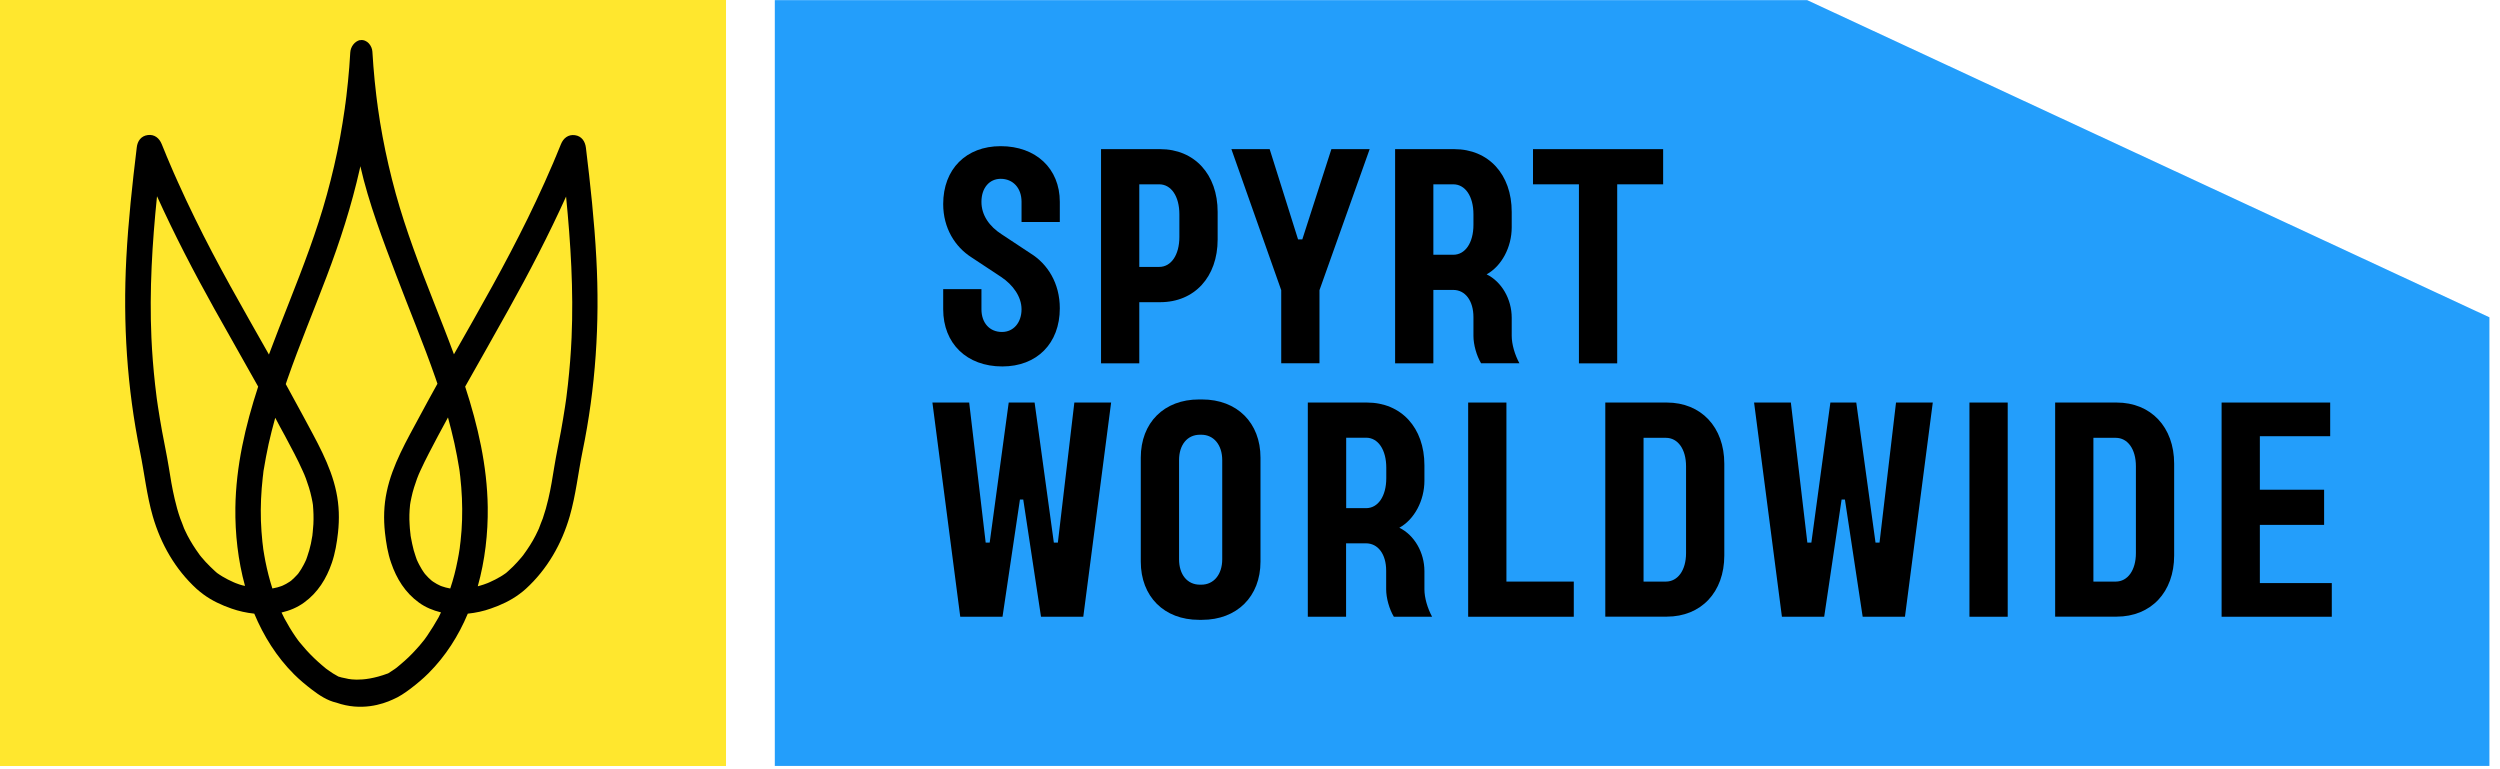 <svg xmlns="http://www.w3.org/2000/svg" width="169" height="52" viewBox="0 0 169 52" fill="none"><path d="M122.163 0.008H52.377V21.45V30.332V51.775H168.285V21.45L122.163 0.008Z" fill="#239EFB"></path><path d="M49.078 0H-0.002V51.782H49.078V0Z" fill="#FFE72E"></path><path d="M12.402 35.613C12.387 35.567 12.387 35.583 12.402 35.613V35.613Z" fill="black"></path><path d="M36.463 35.613C36.471 35.567 36.471 35.583 36.463 35.613V35.613Z" fill="black"></path><path d="M40.312 17.462C40.18 14.961 39.909 12.467 39.607 9.982C39.553 9.556 39.32 9.2 38.864 9.138C38.407 9.076 38.081 9.347 37.919 9.749C37.826 9.982 37.725 10.214 37.632 10.446C37.609 10.501 37.586 10.547 37.57 10.601C37.57 10.609 37.555 10.632 37.547 10.648C37.501 10.764 37.446 10.88 37.4 11.004C37.206 11.445 37.013 11.887 36.819 12.328C36.447 13.149 36.068 13.962 35.673 14.767C34.914 16.308 34.117 17.826 33.288 19.328C32.436 20.877 31.561 22.41 30.686 23.951C30.245 22.751 29.772 21.566 29.308 20.382C28.363 17.981 27.442 15.573 26.752 13.087C26.404 11.817 26.102 10.524 25.862 9.231C25.738 8.58 25.637 7.93 25.544 7.279C25.529 7.194 25.521 7.117 25.513 7.031C25.513 7.008 25.506 7 25.506 6.985C25.506 6.969 25.506 6.962 25.498 6.931C25.475 6.768 25.459 6.605 25.436 6.443C25.397 6.118 25.358 5.785 25.328 5.459C25.265 4.801 25.211 4.143 25.173 3.485C25.149 3.098 24.824 2.656 24.36 2.71L24.352 2.834V2.703C23.972 2.788 23.701 3.16 23.678 3.547C23.639 4.205 23.593 4.863 23.523 5.521C23.492 5.847 23.453 6.18 23.415 6.505C23.392 6.667 23.376 6.83 23.353 6.993C23.353 7.016 23.345 7.031 23.345 7.047C23.345 7.062 23.345 7.07 23.337 7.093C23.33 7.179 23.314 7.256 23.306 7.341C23.213 7.992 23.105 8.65 22.989 9.293C22.749 10.594 22.447 11.879 22.098 13.149C21.417 15.635 20.488 18.043 19.543 20.444C19.086 21.605 18.621 22.782 18.18 23.967C17.305 22.418 16.422 20.877 15.563 19.321C14.734 17.818 13.929 16.301 13.178 14.76C12.783 13.954 12.396 13.141 12.031 12.32C11.83 11.879 11.637 11.438 11.451 10.996C11.404 10.88 11.35 10.764 11.304 10.648C11.296 10.632 11.288 10.601 11.28 10.594C11.257 10.539 11.234 10.493 11.218 10.439C11.118 10.206 11.025 9.974 10.932 9.742C10.769 9.339 10.444 9.068 9.987 9.13C9.53 9.192 9.29 9.54 9.244 9.974C8.942 12.46 8.671 14.953 8.539 17.454C8.307 21.845 8.586 26.228 9.468 30.541C9.763 31.989 9.917 33.476 10.328 34.901C10.87 36.775 11.846 38.486 13.294 39.811C13.441 39.942 13.588 40.058 13.743 40.175C14.316 40.6 14.982 40.91 15.656 41.142C16.143 41.313 16.67 41.429 17.189 41.483C17.824 43.001 18.699 44.403 19.876 45.58C20.255 45.959 20.666 46.3 21.092 46.625C21.579 46.997 22.122 47.361 22.741 47.5C24.414 48.089 25.862 47.608 26.543 47.291C26.977 47.113 27.38 46.834 27.751 46.555C28.177 46.23 28.588 45.889 28.967 45.51C30.129 44.348 30.996 42.978 31.623 41.483C32.157 41.429 32.692 41.313 33.187 41.135C33.861 40.903 34.527 40.593 35.1 40.167C35.255 40.051 35.41 39.934 35.549 39.803C36.997 38.479 37.973 36.767 38.515 34.893C38.925 33.468 39.08 31.989 39.375 30.534C40.265 26.236 40.552 21.853 40.312 17.462ZM16.182 39.509C16.097 39.478 16.012 39.447 15.927 39.416C15.896 39.4 15.826 39.377 15.78 39.354C15.524 39.238 15.268 39.114 15.028 38.967C14.904 38.889 14.78 38.812 14.664 38.727C14.664 38.727 14.657 38.727 14.657 38.719C14.61 38.68 14.564 38.641 14.525 38.603C14.308 38.409 14.107 38.2 13.905 37.991C13.813 37.89 13.72 37.782 13.627 37.673C13.58 37.619 13.541 37.565 13.495 37.511C13.487 37.503 13.487 37.503 13.487 37.495C13.48 37.487 13.48 37.48 13.464 37.464C13.17 37.062 12.906 36.643 12.674 36.202C12.62 36.094 12.566 35.977 12.512 35.869C12.488 35.815 12.457 35.761 12.434 35.699C12.426 35.683 12.411 35.637 12.403 35.606C12.411 35.621 12.411 35.645 12.426 35.675C12.357 35.459 12.256 35.249 12.179 35.033C12.031 34.607 11.908 34.165 11.807 33.724C11.637 33.004 11.52 32.276 11.404 31.548C11.273 30.743 11.102 29.953 10.955 29.148C10.854 28.59 10.761 28.032 10.676 27.475C10.653 27.32 10.63 27.165 10.607 27.003C10.607 27.003 10.599 26.933 10.591 26.886C10.583 26.84 10.576 26.762 10.576 26.762C10.545 26.507 10.514 26.251 10.483 25.988C10.367 24.935 10.281 23.874 10.235 22.813C10.096 19.623 10.289 16.44 10.614 13.265C11.791 15.859 13.1 18.384 14.486 20.869C15.47 22.627 16.469 24.377 17.452 26.135C16.585 28.791 15.95 31.509 15.911 34.32C15.888 36.078 16.089 37.882 16.562 39.609C16.43 39.586 16.306 39.547 16.182 39.509ZM19.272 29.48C19.682 30.255 20.108 31.029 20.464 31.834C20.495 31.896 20.526 31.966 20.55 32.028C20.55 32.036 20.557 32.044 20.565 32.059C20.604 32.16 20.642 32.253 20.681 32.353C20.751 32.547 20.821 32.748 20.883 32.95C20.952 33.174 21.014 33.399 21.061 33.631C21.084 33.732 21.107 33.832 21.123 33.933C21.13 33.995 21.146 34.065 21.154 34.127C21.192 34.568 21.208 34.994 21.185 35.435C21.169 35.621 21.154 35.815 21.138 36.001C21.13 36.039 21.13 36.078 21.123 36.125C21.123 36.14 21.123 36.148 21.123 36.163C21.115 36.21 21.107 36.256 21.099 36.303C21.053 36.605 20.991 36.899 20.906 37.193C20.867 37.333 20.821 37.472 20.774 37.611C20.751 37.681 20.728 37.743 20.704 37.813C20.704 37.821 20.689 37.851 20.674 37.882C20.65 37.929 20.619 37.999 20.612 38.014C20.588 38.068 20.565 38.115 20.534 38.169C20.48 38.27 20.426 38.37 20.364 38.471C20.302 38.564 20.24 38.657 20.178 38.75C20.147 38.781 20.124 38.812 20.101 38.843C19.969 38.99 19.829 39.121 19.682 39.253C19.651 39.276 19.613 39.3 19.582 39.323C19.504 39.377 19.427 39.423 19.342 39.47C19.264 39.509 19.187 39.547 19.109 39.586C19.078 39.602 19.04 39.609 19.009 39.625C18.838 39.687 18.668 39.733 18.49 39.764C18.466 39.772 18.436 39.772 18.412 39.78C18.219 39.176 18.064 38.564 17.94 37.944C17.886 37.681 17.847 37.418 17.801 37.147C17.793 37.108 17.785 37.062 17.785 37.023C17.785 37.015 17.785 37.015 17.785 37.007C17.77 36.883 17.754 36.76 17.739 36.636C17.692 36.163 17.653 35.683 17.638 35.203C17.607 34.227 17.653 33.252 17.762 32.276C17.77 32.191 17.777 32.113 17.793 32.028C17.793 32.02 17.793 32.013 17.793 32.005C17.801 31.889 17.824 31.765 17.847 31.649C17.886 31.401 17.932 31.145 17.979 30.898C18.087 30.309 18.219 29.721 18.366 29.14C18.443 28.838 18.521 28.536 18.606 28.241C18.823 28.66 19.047 29.07 19.272 29.48ZM28.882 42.97C28.828 43.055 28.766 43.133 28.712 43.21C28.673 43.257 28.642 43.303 28.603 43.349C28.603 43.349 28.603 43.357 28.595 43.357C28.595 43.357 28.595 43.357 28.588 43.365C28.441 43.551 28.286 43.737 28.123 43.907C27.805 44.263 27.457 44.596 27.085 44.906C27.008 44.968 26.93 45.038 26.853 45.1C26.845 45.107 26.845 45.107 26.845 45.107C26.845 45.107 26.837 45.107 26.837 45.115C26.791 45.154 26.737 45.185 26.69 45.224C26.535 45.332 26.381 45.432 26.218 45.533V45.526C24.398 46.207 23.384 45.851 23.353 45.851C23.175 45.82 23.012 45.781 22.873 45.734C22.625 45.603 22.393 45.456 22.168 45.293C22.122 45.254 22.067 45.224 22.021 45.185C22.013 45.185 22.013 45.185 22.013 45.177C22.005 45.177 22.005 45.169 22.005 45.169C21.928 45.107 21.851 45.045 21.773 44.976C21.409 44.666 21.061 44.333 20.735 43.977C20.573 43.799 20.426 43.613 20.271 43.435C20.271 43.435 20.271 43.427 20.263 43.427C20.263 43.427 20.263 43.427 20.255 43.419C20.217 43.373 20.186 43.326 20.147 43.28C20.085 43.202 20.031 43.117 19.977 43.04C19.706 42.645 19.458 42.234 19.233 41.816C19.163 41.677 19.094 41.545 19.032 41.406C19.574 41.282 20.101 41.065 20.557 40.732C21.479 40.066 22.067 39.121 22.431 38.053C22.656 37.395 22.772 36.698 22.849 36.008C22.95 35.079 22.927 34.165 22.733 33.252C22.354 31.424 21.363 29.759 20.495 28.125C20.108 27.405 19.713 26.685 19.318 25.965C19.357 25.849 19.396 25.733 19.434 25.624C20.248 23.293 21.2 21.017 22.075 18.709C22.981 16.324 23.763 13.908 24.321 11.422C24.336 11.36 24.344 11.298 24.36 11.236C24.917 13.707 25.901 16.277 26.799 18.639C27.674 20.947 28.626 23.224 29.439 25.554C29.486 25.686 29.525 25.81 29.571 25.942C29.168 26.669 28.766 27.397 28.378 28.125C27.503 29.759 26.52 31.424 26.141 33.252C25.947 34.165 25.924 35.079 26.024 36.008C26.102 36.698 26.21 37.395 26.443 38.053C26.806 39.121 27.395 40.066 28.317 40.732C28.758 41.057 29.277 41.266 29.811 41.398C29.757 41.514 29.703 41.63 29.641 41.746C29.401 42.165 29.153 42.575 28.882 42.97ZM30.508 29.078C30.655 29.659 30.787 30.247 30.895 30.836C30.942 31.083 30.988 31.331 31.027 31.587C31.042 31.703 31.073 31.827 31.081 31.943C31.081 31.951 31.081 31.958 31.081 31.966C31.089 32.051 31.104 32.129 31.112 32.214C31.221 33.182 31.267 34.165 31.236 35.141C31.221 35.621 31.189 36.101 31.135 36.574C31.12 36.698 31.104 36.822 31.089 36.945C31.089 36.953 31.089 36.953 31.089 36.961C31.081 37 31.073 37.046 31.073 37.085C31.035 37.348 30.988 37.619 30.934 37.882C30.81 38.525 30.647 39.16 30.438 39.78C30.423 39.78 30.4 39.772 30.384 39.772C30.206 39.741 30.036 39.694 29.865 39.633C29.834 39.617 29.796 39.609 29.765 39.594C29.687 39.555 29.61 39.516 29.532 39.478C29.447 39.431 29.37 39.385 29.292 39.331C29.254 39.307 29.223 39.284 29.192 39.261C29.044 39.137 28.897 38.998 28.773 38.85C28.742 38.819 28.719 38.788 28.696 38.757C28.634 38.664 28.564 38.572 28.51 38.479C28.448 38.378 28.394 38.277 28.34 38.177C28.317 38.123 28.286 38.076 28.262 38.022C28.255 38.006 28.224 37.929 28.2 37.89C28.185 37.859 28.177 37.828 28.169 37.82C28.146 37.758 28.123 37.689 28.1 37.619C28.053 37.48 28.007 37.34 27.968 37.201C27.891 36.907 27.829 36.612 27.774 36.31C27.767 36.264 27.759 36.218 27.751 36.171C27.751 36.163 27.751 36.148 27.751 36.132C27.744 36.094 27.744 36.055 27.736 36.008C27.713 35.823 27.697 35.629 27.689 35.443C27.658 35.002 27.674 34.576 27.72 34.134C27.72 34.134 27.72 34.134 27.72 34.127C27.736 34.065 27.744 33.995 27.751 33.933C27.767 33.832 27.79 33.732 27.813 33.631C27.86 33.399 27.922 33.174 27.991 32.95C28.053 32.748 28.123 32.555 28.193 32.353C28.231 32.253 28.27 32.16 28.309 32.059C28.317 32.044 28.317 32.036 28.324 32.028C28.355 31.958 28.378 31.896 28.41 31.834C28.773 31.037 29.192 30.263 29.602 29.48C29.827 29.055 30.059 28.636 30.284 28.218C30.353 28.505 30.431 28.791 30.508 29.078ZM38.639 22.821C38.593 23.882 38.507 24.943 38.391 25.996C38.36 26.251 38.329 26.507 38.298 26.77C38.298 26.77 38.291 26.848 38.283 26.894C38.275 26.941 38.267 27.01 38.267 27.01C38.244 27.165 38.221 27.328 38.198 27.483C38.112 28.04 38.02 28.598 37.919 29.155C37.772 29.953 37.601 30.75 37.47 31.556C37.353 32.284 37.237 33.012 37.067 33.732C36.966 34.173 36.842 34.607 36.695 35.041C36.618 35.257 36.517 35.466 36.447 35.683C36.455 35.652 36.463 35.629 36.471 35.614C36.463 35.645 36.447 35.683 36.44 35.706C36.416 35.761 36.386 35.823 36.362 35.877C36.308 35.993 36.254 36.101 36.2 36.21C35.975 36.651 35.704 37.069 35.41 37.472C35.402 37.487 35.394 37.495 35.387 37.503C35.379 37.511 35.379 37.511 35.379 37.518C35.332 37.573 35.294 37.627 35.247 37.681C35.154 37.789 35.069 37.89 34.968 37.999C34.775 38.215 34.566 38.417 34.349 38.61C34.303 38.649 34.256 38.688 34.217 38.727L34.209 38.734C34.093 38.819 33.969 38.897 33.846 38.974C33.605 39.121 33.35 39.245 33.094 39.361C33.048 39.385 32.978 39.416 32.947 39.423C32.862 39.454 32.777 39.485 32.692 39.516C32.56 39.563 32.428 39.594 32.297 39.633C32.785 37.89 32.994 36.055 32.971 34.274C32.932 31.478 32.305 28.776 31.445 26.135C32.428 24.385 33.427 22.643 34.395 20.893C35.782 18.407 37.09 15.883 38.267 13.288C38.577 16.448 38.778 19.63 38.639 22.821Z" fill="black"></path><path d="M67.709 15.836L69.676 17.137C70.814 17.842 71.643 19.143 71.643 20.838C71.643 23.216 70.094 24.772 67.755 24.772C65.355 24.772 63.76 23.224 63.76 20.908V19.545H66.346V20.908C66.346 21.837 66.904 22.441 67.732 22.441C68.522 22.441 69.056 21.799 69.056 20.908C69.056 20.056 68.476 19.251 67.67 18.717L65.665 17.392C64.565 16.688 63.76 15.426 63.76 13.792C63.76 11.43 65.308 9.881 67.647 9.881C70.024 9.881 71.643 11.391 71.643 13.645V15.008H69.056V13.637C69.056 12.708 68.476 12.088 67.647 12.088C66.88 12.088 66.346 12.708 66.346 13.637C66.338 14.551 66.896 15.317 67.709 15.836Z" fill="black"></path><path d="M74.43 10.082H78.425C80.741 10.082 82.313 11.778 82.313 14.326V16.184C82.313 18.732 80.741 20.428 78.425 20.428H77.016V24.563H74.43V10.082ZM77.016 18.043H78.364C79.169 18.043 79.726 17.238 79.726 16.014V14.489C79.726 13.265 79.169 12.46 78.364 12.46H77.016V18.043Z" fill="black"></path><path d="M92.589 10.082L89.197 19.615V24.555H86.611V19.615L83.242 10.082H85.829L87.749 16.184H88.036L90.002 10.082H92.589Z" fill="black"></path><path d="M100.124 24.563C99.814 24.044 99.605 23.301 99.605 22.705V21.442C99.605 20.327 99.048 19.599 98.242 19.599H96.895V24.563H94.309V10.082H98.304C100.62 10.082 102.192 11.778 102.192 14.326V15.364C102.192 16.711 101.51 17.989 100.496 18.546C101.51 19.042 102.192 20.219 102.192 21.481V22.697C102.192 23.278 102.401 23.982 102.711 24.555H100.124V24.563ZM96.895 17.222H98.242C99.048 17.222 99.605 16.417 99.605 15.193V14.489C99.605 13.265 99.048 12.46 98.242 12.46H96.895V17.222Z" fill="black"></path><path d="M103.639 10.082H112.428V12.46H109.323V24.563H106.736V12.46H103.631V10.082H103.639Z" fill="black"></path><path d="M69.939 27.212L71.24 36.682H71.511L72.626 27.212H75.112L73.23 41.692H70.372L69.172 33.77H68.948L67.77 41.692H64.913L63.031 27.212H65.517L66.632 36.682H66.903L68.189 27.212H69.939Z" fill="black"></path><path d="M77.117 30.936C77.117 28.575 78.689 27.003 81.051 27.003H81.26C83.622 27.003 85.209 28.575 85.209 30.936V37.968C85.209 40.33 83.614 41.901 81.26 41.901H81.051C78.697 41.901 77.117 40.33 77.117 37.968V30.936ZM79.704 37.805C79.704 38.843 80.261 39.524 81.113 39.524H81.214C82.042 39.524 82.623 38.843 82.623 37.805V31.107C82.623 30.069 82.042 29.388 81.214 29.388H81.113C80.261 29.388 79.704 30.069 79.704 31.107V37.805Z" fill="black"></path><path d="M94.224 41.692C93.914 41.173 93.705 40.43 93.705 39.834V38.572C93.705 37.456 93.147 36.729 92.342 36.729H90.995V41.692H88.408V27.212H92.404C94.719 27.212 96.291 28.907 96.291 31.455V32.493C96.291 33.84 95.61 35.118 94.595 35.675C95.61 36.171 96.291 37.348 96.291 38.61V39.834C96.291 40.415 96.5 41.119 96.81 41.692H94.224ZM91.002 34.351H92.35C93.155 34.351 93.713 33.546 93.713 32.322V31.618C93.713 30.394 93.155 29.589 92.35 29.589H91.002V34.351Z" fill="black"></path><path d="M99.248 27.212H101.834V39.315H106.388V41.692H99.248V27.212Z" fill="black"></path><path d="M108.518 27.212H112.676C114.991 27.212 116.563 28.869 116.563 31.347V37.549C116.563 40.035 114.991 41.685 112.676 41.685H108.518V27.212ZM111.104 39.315H112.614C113.419 39.315 113.977 38.548 113.977 37.395V31.517C113.977 30.355 113.419 29.597 112.614 29.597H111.104V39.315Z" fill="black"></path><path d="M125.484 27.212L126.785 36.682H127.056L128.171 27.212H130.656L128.775 41.692H125.917L124.717 33.77H124.492L123.315 41.692H120.458L118.576 27.212H121.062L122.177 36.682H122.448L123.734 27.212H125.484Z" fill="black"></path><path d="M133.135 27.212H135.721V41.692H133.135V27.212Z" fill="black"></path><path d="M138.928 27.212H143.086C145.401 27.212 146.973 28.869 146.973 31.347V37.549C146.973 40.035 145.401 41.685 143.086 41.685H138.928V27.212ZM141.514 39.315H143.024C143.83 39.315 144.387 38.548 144.387 37.395V31.517C144.387 30.355 143.83 29.597 143.024 29.597H141.514V39.315Z" fill="black"></path><path d="M150.18 27.212H157.521V29.488H152.766V33.105H157.11V35.482H152.766V39.416H157.629V41.692H150.18V27.212Z" fill="black"></path></svg>